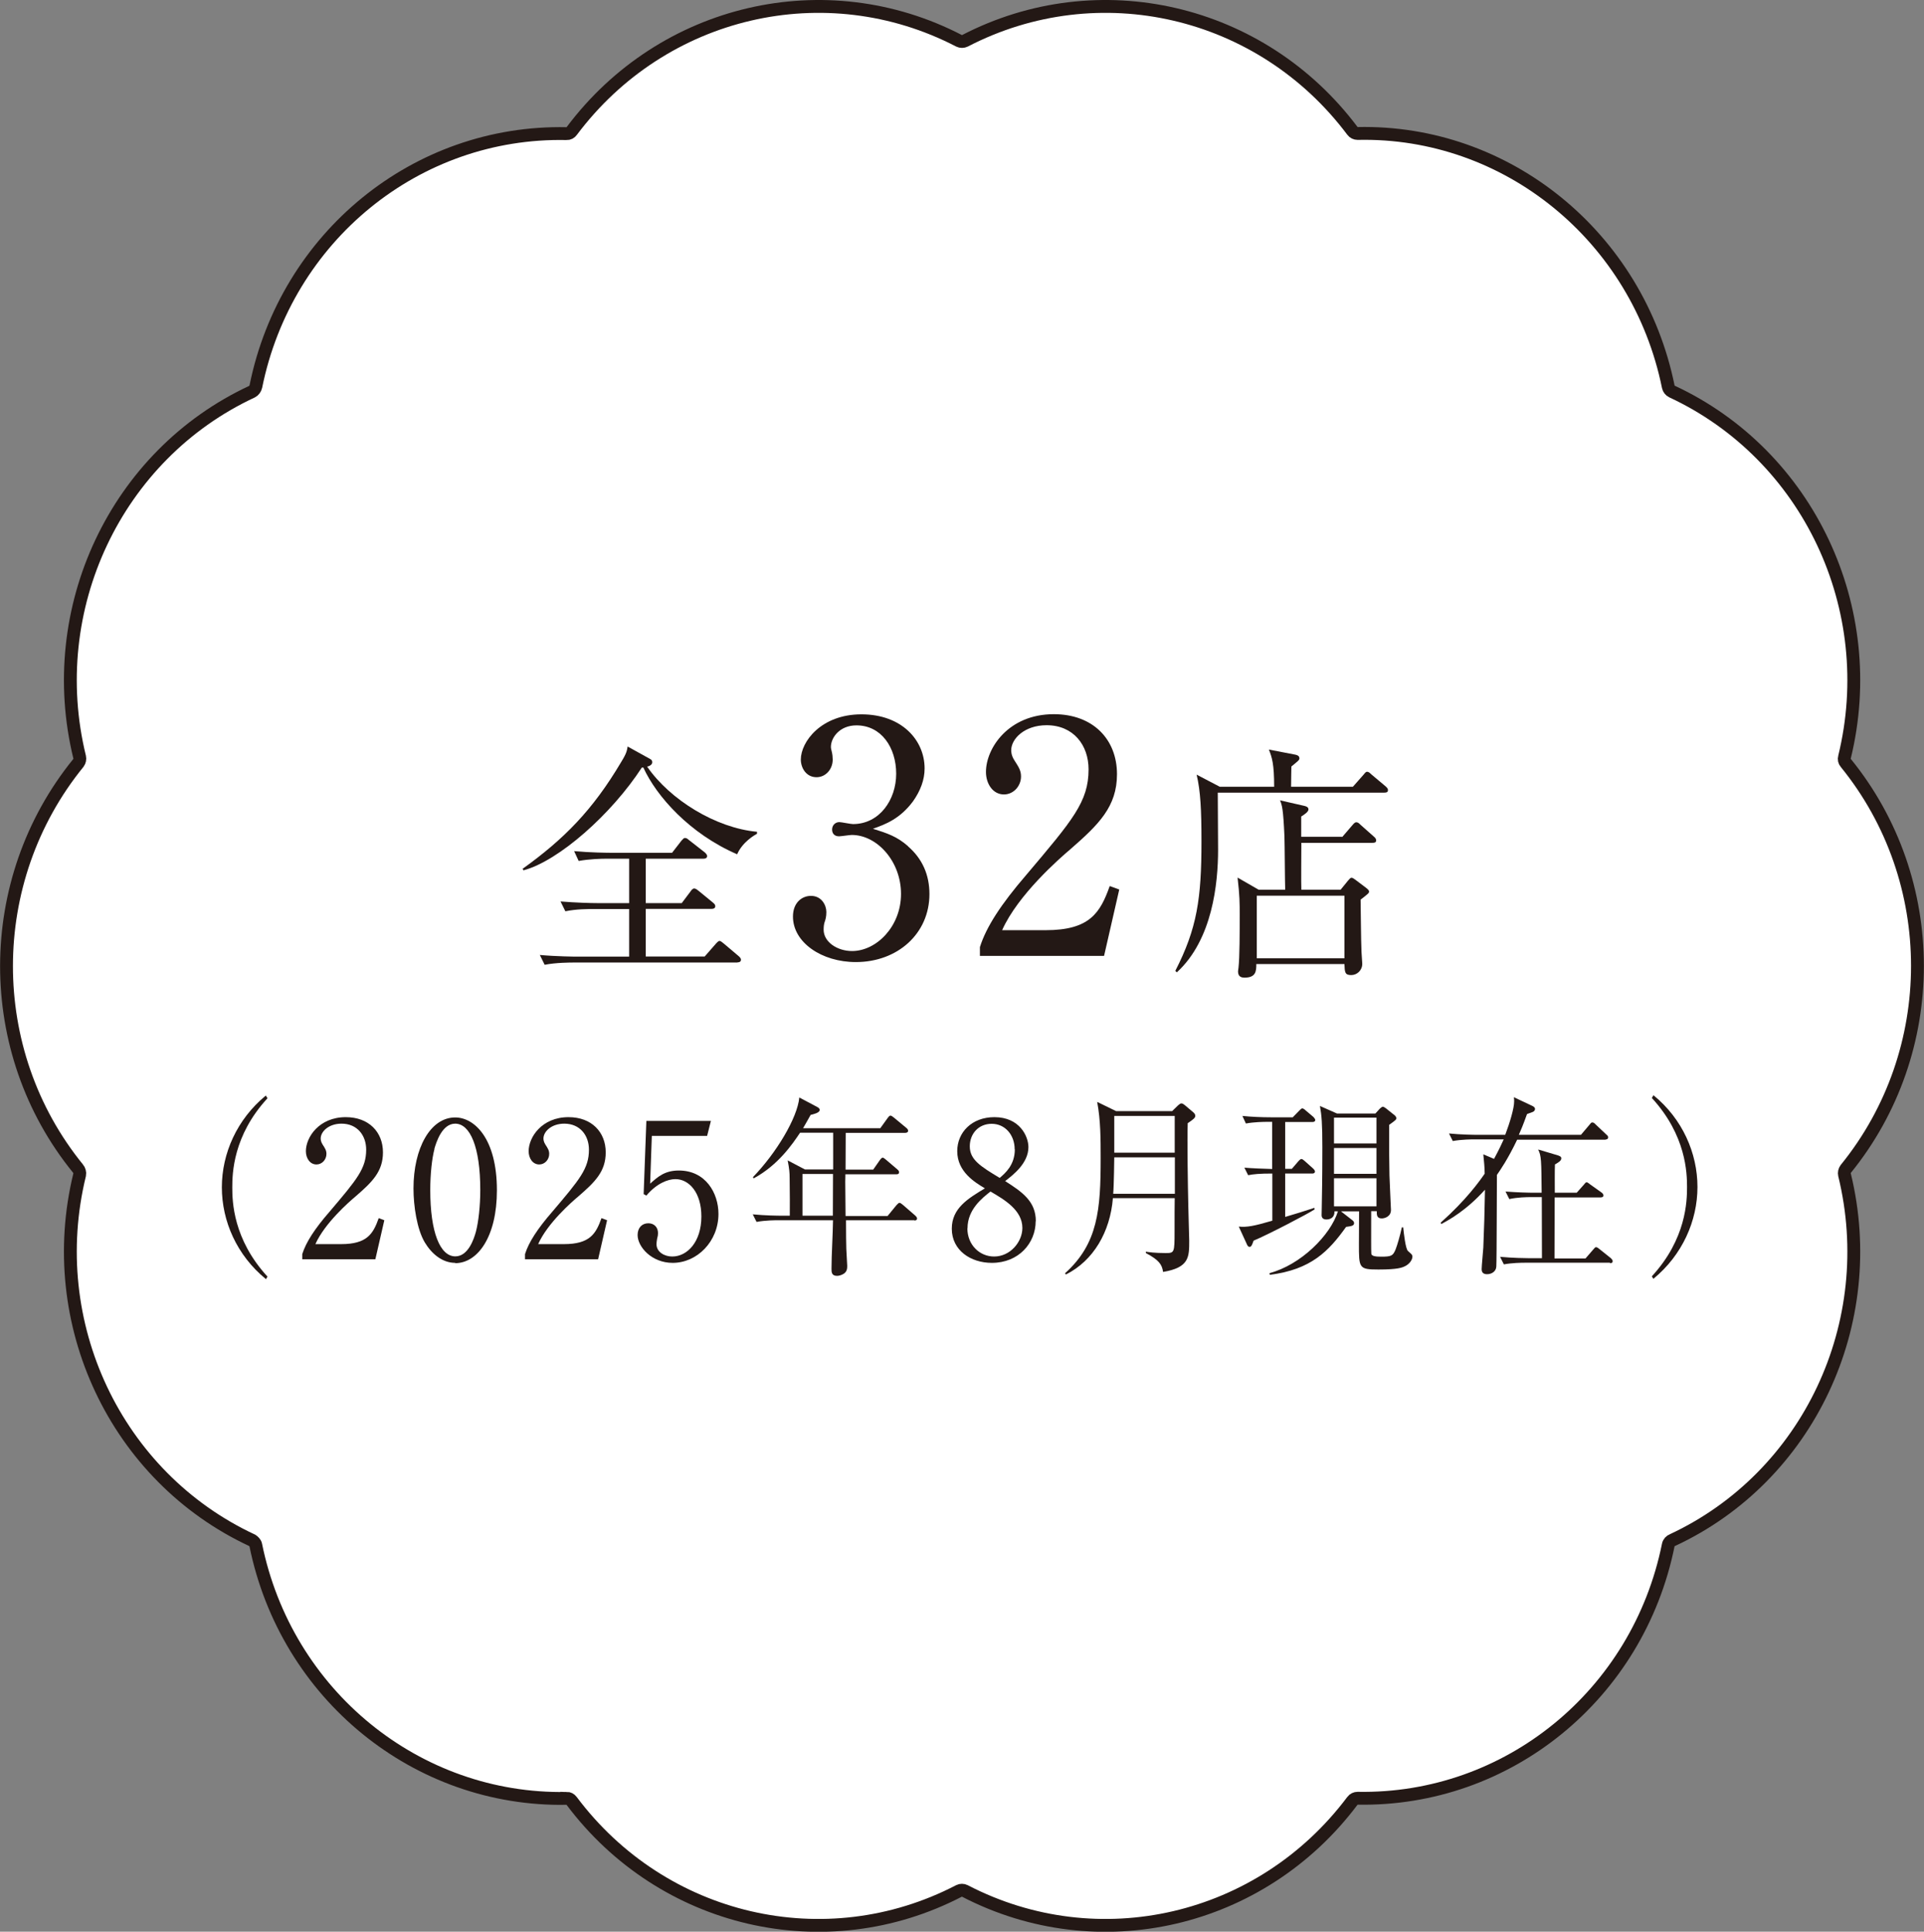 <?xml version="1.0" encoding="UTF-8"?>
<svg id="_レイヤー_2" data-name="レイヤー 2" xmlns="http://www.w3.org/2000/svg" viewBox="0 0 127.31 127.8">
  <rect x="0" y="0" width="127.31" height="127.8" fill="#808080" stroke="none"/>
  <defs>
    <style>
      .cls-1 {
        fill: #231815;
      }

      .cls-2 {
        fill: #fff;
        stroke: #231815;
        stroke-miterlimit: 10;
        stroke-width: .85px;
      }
    </style>
  </defs>
  <g id="_デザイン" data-name="デザイン">
    <g>
      <path class="cls-2" d="M37.49,118.97c.13,0,.25.06.33.17,6.02,8.04,16.8,10.55,25.64,5.96.12-.06.26-.06.38,0,8.84,4.59,19.62,2.08,25.65-5.96.08-.11.21-.17.34-.17,9.94.18,18.56-6.85,20.56-16.76.03-.15.14-.27.28-.32,8.98-4.18,13.78-14.35,11.38-24.17-.03-.13,0-.27.08-.38,6.33-7.79,6.33-19.09,0-26.87-.09-.1-.12-.24-.08-.38,2.4-9.82-2.4-19.99-11.42-24.19-.12-.06-.21-.17-.24-.31-2.01-9.91-10.67-16.98-20.56-16.76-.13,0-.26-.06-.34-.17C83.47.63,72.69-1.88,63.85,2.7c-.12.06-.27.06-.39,0-8.83-4.58-19.61-2.07-25.63,5.97-.08.11-.19.18-.34.17-9.95-.21-18.56,6.84-20.56,16.73-.03.14-.13.28-.25.34-9.01,4.19-13.81,14.37-11.41,24.18.03.13,0,.27-.08.38-6.34,7.8-6.34,19.08-.03,26.84.09.1.14.28.11.41-2.4,9.82,2.4,19.99,11.42,24.19.09.06.21.18.23.29,2.01,9.93,10.67,16.96,20.57,16.78h0Z"/>
      <g>
        <path class="cls-1" d="M48.78,56.52c-3.13-1.35-5.34-3.83-6.21-5.74h-.1c-2,3.08-5.5,6.18-7.83,6.8l-.06-.1c2.73-1.96,4.63-3.87,6.52-7.06.37-.6.38-.75.43-1.03l1.5.83c.08.05.13.1.13.21,0,.08-.06.23-.34.29,1.52,2.2,4.55,4.06,7.27,4.31v.13c-.18.1-.96.55-1.31,1.35ZM48.81,63.68h-10.88c-.16,0-1.15,0-1.89.15l-.32-.65c1.1.1,2.32.11,2.46.11h3.45v-3.15h-2.33c-.4,0-1.17,0-1.89.15l-.32-.65c.99.08,1.98.11,2.46.11h2.08v-2.94h-1.45c-.4,0-1.17.02-1.89.15l-.3-.65c1.09.1,2.22.11,2.44.11h4.04l.62-.8c.1-.11.16-.18.22-.18.1,0,.16.03.27.13l1.05.82s.16.13.16.24c0,.16-.14.18-.24.18h-3.82v2.94h2.38l.58-.77c.06-.1.16-.2.24-.2.06,0,.13.02.3.16l.94.77c.08.07.16.13.16.24,0,.15-.13.18-.24.18h-4.36v3.15h3.9l.77-.88s.13-.15.21-.15.16.08.29.18l.97.82c.08.07.16.15.16.24,0,.16-.14.18-.24.18Z"/>
        <path class="cls-1" d="M60.08,55.99c.96.83,1.42,1.9,1.42,3.16,0,2.62-2.11,4.5-4.87,4.5-2.26,0-4.16-1.3-4.16-3.01,0-.94.61-1.37,1.19-1.37.71,0,1.02.62,1.02,1.07,0,.32-.06.51-.12.68-.04.13-.06.28-.06.49,0,.81.9,1.41,1.88,1.41,1.61,0,3.24-1.62,3.24-3.78s-1.59-3.9-3.26-3.9c-.13,0-.71.09-.84.09-.31,0-.46-.19-.46-.45,0-.28.21-.49.48-.49.13,0,.75.13.9.13,1.75,0,2.86-1.6,2.86-3.33s-.98-3.2-2.63-3.2c-1.11,0-1.69.81-1.69,1.43,0,.11.04.21.06.32.04.15.06.36.06.51,0,.66-.48,1.17-1.07,1.17-.69,0-1.04-.62-1.04-1.17,0-1.17,1.34-2.99,4.01-2.99s4.18,1.71,4.18,3.58c0,.75-.27,1.47-.77,2.18-.86,1.15-1.8,1.51-2.65,1.81.96.3,1.59.51,2.32,1.15Z"/>
        <path class="cls-1" d="M73.05,63.24h-8.21v-.58c.42-1.34,1.4-2.84,3.07-4.78,3.07-3.63,4.12-4.84,4.12-6.98,0-1.6-1-2.92-2.78-2.92-1.46,0-2.34.9-2.34,1.66,0,.06,0,.34.21.66.27.43.44.66.44,1.07,0,.64-.5,1.19-1.13,1.19-.73,0-1.19-.7-1.19-1.49,0-1.56,1.48-3.82,4.49-3.82,2.59,0,4.18,1.66,4.18,3.97,0,2.15-1.21,3.33-3.09,4.97-.71.6-3.47,3.01-4.51,5.35h2.88c2.92,0,3.61-1.15,4.24-2.92l.63.23-1,4.37Z"/>
        <path class="cls-1" d="M84.31,52.05c0-1.5-.14-1.94-.35-2.46l1.76.34c.13.03.26.08.26.24,0,.11-.05.15-.53.54,0,.07-.02.93-.02,1.34h4.09l.69-.78c.08-.1.16-.21.24-.21.13,0,.19.08.3.18l.93.78c.08.08.16.13.16.26,0,.15-.14.16-.24.16h-11.02c0,.6.02,3.25.02,3.78,0,2.22-.37,5.95-2.73,8.11l-.1-.1c1.44-2.81,1.73-4.78,1.73-8.56,0-2.06-.06-3.33-.32-4.42l1.53.8h3.61ZM88.81,55.38l.67-.78c.11-.13.18-.2.26-.2.13,0,.18.07.3.18l.88.78c.06.05.14.13.14.24,0,.15-.13.16-.24.16h-4.71c0,.49-.02,2.77,0,3.1h2.6l.48-.59c.1-.11.16-.2.24-.2s.18.08.29.16l.65.49c.14.11.22.18.22.26,0,.11-.06.15-.56.54.02,1.01.02,2.51.06,3.47,0,.11.05.65.05.77,0,.44-.35.75-.73.75-.42,0-.43-.18-.45-.73h-5.83c0,.46-.02.9-.78.9-.16,0-.43-.03-.43-.41,0-.05.02-.15.03-.24.08-.7.08-2.35.08-3.49,0-.8,0-1.27-.14-2.48l1.39.8h1.76c-.02-.55-.03-3.03-.05-3.54-.08-1.83-.16-2.04-.29-2.37l1.58.36c.14.03.3.08.3.24s-.27.34-.48.47v1.34h2.7ZM83.16,59.26v4.14h5.8v-4.14h-5.8Z"/>
        <path class="cls-1" d="M17.59,84.62c-1.92-1.57-2.91-3.83-2.91-6.07s1-4.5,2.91-6.07l.11.18c-2.28,2.47-2.33,4.98-2.33,5.9s.05,3.42,2.33,5.9l-.11.18Z"/>
        <path class="cls-1" d="M24.83,83.31h-4.83v-.34c.25-.79.82-1.67,1.81-2.81,1.81-2.13,2.42-2.85,2.42-4.1,0-.94-.59-1.72-1.63-1.72-.86,0-1.38.53-1.38.98,0,.04,0,.2.12.39.16.25.26.39.26.63,0,.38-.29.7-.66.7-.43,0-.7-.41-.7-.88,0-.92.87-2.25,2.64-2.25,1.52,0,2.46.98,2.46,2.33,0,1.27-.71,1.96-1.82,2.92-.42.35-2.04,1.77-2.65,3.15h1.7c1.72,0,2.12-.68,2.49-1.72l.37.14-.59,2.57Z"/>
        <path class="cls-1" d="M30.12,83.55c-.85,0-1.56-.6-2.01-1.35-.52-.87-.75-2.41-.75-3.57,0-2.67,1.12-4.7,2.76-4.7,1.27,0,2.76,1.39,2.76,4.82,0,3.07-1.27,4.82-2.76,4.82ZM28.75,76.01c-.17.63-.28,1.68-.28,2.72,0,2.8.65,4.39,1.66,4.39.85,0,1.23-1.15,1.36-1.63.17-.64.29-1.71.29-2.76,0-2.86-.68-4.39-1.66-4.39-.87,0-1.25,1.23-1.38,1.67Z"/>
        <path class="cls-1" d="M39.57,83.31h-4.83v-.34c.25-.79.82-1.67,1.81-2.81,1.81-2.13,2.42-2.85,2.42-4.1,0-.94-.59-1.72-1.63-1.72-.86,0-1.38.53-1.38.98,0,.04,0,.2.12.39.16.25.26.39.26.63,0,.38-.29.7-.66.7-.43,0-.7-.41-.7-.88,0-.92.87-2.25,2.64-2.25,1.52,0,2.46.98,2.46,2.33,0,1.27-.71,1.96-1.82,2.92-.42.35-2.04,1.77-2.65,3.15h1.7c1.72,0,2.12-.68,2.49-1.72l.37.14-.59,2.57Z"/>
        <path class="cls-1" d="M43.13,75.15l-.11,3.16c.53-.48.99-.87,1.9-.87,1.77,0,2.62,1.49,2.62,2.87,0,1.82-1.41,3.24-3.03,3.24-1.4,0-2.32-1.07-2.32-1.84,0-.48.29-.78.71-.78.37,0,.64.25.64.65,0,.13-.01.18-.06.38-.02.1-.04.28-.04.35,0,.54.55.82,1.04.82,1,0,1.93-.97,1.93-2.65,0-1.59-.82-2.47-1.72-2.47-.49,0-1.24.28-1.92,1.09l-.18-.1.18-4.84h4.27l-.25.99h-3.67Z"/>
        <path class="cls-1" d="M60.52,80.73h-4.54c.01,1.14,0,1.32.02,1.89,0,.18.06.95.06,1.12,0,.15,0,.38-.23.53-.17.11-.36.14-.44.14-.37,0-.37-.25-.37-.48,0-.89.09-2.31.1-3.2h-3.61c-.16,0-.85,0-1.45.11l-.25-.5c.82.08,1.66.09,1.89.09h.56c.01-.41,0-1.64-.01-2.47,0-.39-.02-.61-.13-1.19l1.14.6h1.87v-2.43h-2.19c-.49.73-1.44,2.14-3.07,3.02l-.05-.08c1.54-1.59,2.94-3.91,3.07-5.27l1.19.63c.09.05.16.11.16.19,0,.2-.44.29-.6.33-.26.48-.38.66-.5.88h5.11l.49-.68c.06-.08.11-.15.18-.15.06,0,.12.04.23.13l.82.68c.06.05.12.11.12.19,0,.11-.11.14-.2.14h-3.93c0,.38-.01,2.08-.01,2.43h1.83l.44-.63c.07-.1.14-.16.18-.16.06,0,.12.05.23.14l.74.63c.1.08.12.14.12.19,0,.13-.1.14-.18.14h-3.37c0,.08-.01.45-.01.49,0,.08.02,1.91.02,2.27h2.78l.59-.72c.1-.11.15-.15.2-.15.06,0,.12.05.22.13l.82.71c.06.06.12.11.12.2,0,.11-.11.13-.18.13ZM53.1,77.67v2.76h2.01c0-.58.01-2.3.01-2.76h-2.03Z"/>
        <path class="cls-1" d="M68.53,80.79c0,1.45-1.12,2.76-2.9,2.76-1.4,0-2.65-.83-2.65-2.26,0-1.35,1.06-1.99,2.19-2.67-.65-.39-1.83-1.09-1.83-2.46,0-1.24.96-2.25,2.46-2.25,1.68,0,2.25,1.28,2.25,1.98,0,1.07-1.01,1.84-1.54,2.25,1.15.73,2.03,1.35,2.03,2.65ZM64.01,81.26c0,1.1.81,1.87,1.77,1.87,1.07,0,1.87-.97,1.87-1.89,0-1.19-1.22-1.89-2.11-2.41-.55.43-1.52,1.19-1.52,2.43ZM67.14,76.04c0-.95-.63-1.69-1.52-1.69s-1.45.68-1.45,1.49c0,.88.7,1.32,1.98,2.09.36-.31,1-.85,1-1.89Z"/>
        <path class="cls-1" d="M78.59,74.33c-.04,1.05.01,4.24.04,5.48,0,.36.06,1.96.06,2.27,0,1.09,0,1.78-1.73,2.07-.07-.49-.27-.79-1.14-1.25v-.09c.2.03.58.09,1.29.09.6,0,.61,0,.61-1.46,0-.97,0-1.66.01-2.17h-4.09c-.18,2.23-1.29,4.14-3.11,5.05l-.06-.08c2.19-1.96,2.36-4.23,2.36-7.61,0-1.25,0-2.51-.23-3.73l1.25.61h3.71l.39-.38c.09-.08.16-.13.22-.13.07,0,.13.04.21.1l.58.49c.09.08.13.15.13.23,0,.13-.09.21-.5.49ZM77.73,76.57h-4s-.02,1.86-.07,2.41h4.08v-2.41ZM77.73,73.83h-4v2.43h4v-2.43Z"/>
        <path class="cls-1" d="M85.04,74.21v3.12h.44l.43-.5c.07-.08.14-.15.2-.15s.12.04.22.13l.56.5s.12.11.12.19c0,.13-.12.14-.18.14h-1.79v2.87c.39-.11,1.62-.49,1.93-.6l.02.1c-.45.3-3.08,1.67-4.04,2.07-.11.31-.15.41-.27.41-.09,0-.14-.09-.17-.16l-.54-1.18c.55.05.98-.03,2.22-.39v-3.12c-.86,0-1.24.04-1.6.11l-.25-.5c.38.04,1.4.08,1.84.09v-3.12h-.29c-.29,0-.9.01-1.45.11l-.23-.5c.59.06,1.28.09,1.88.09h1.45l.42-.43c.07-.08.16-.16.21-.16s.14.05.22.13l.52.44s.12.13.12.19c0,.11-.09.14-.18.14h-1.81ZM90.73,80.12c0,1.37-.01,2.67.01,2.83.02.16.31.19.64.19.69,0,.79-.05.97-.49.11-.28.29-.9.41-1.45h.09c.04.39.15,1.4.31,1.56.04.04.14.13.21.19.06.05.09.13.09.18,0,.23-.21.5-.47.63-.2.1-.47.23-1.78.23s-1.29-.1-1.29-1.72c0-.34.01-1.83.01-2.13h-1.2l.77.6c.06.05.1.11.1.18,0,.18-.18.2-.53.25-1.15,1.61-2.32,2.83-5.05,3.17l-.02-.11c2.06-.54,4.04-2.5,4.53-4.09h-.23c.02.39-.25.54-.53.54-.26,0-.32-.15-.32-.29,0-.11.01-.34.01-.49.01-.63.04-1.88.04-4,0-1.56-.05-2.13-.16-2.73l1.13.5h2.54l.28-.31s.14-.14.21-.14c.05,0,.15.06.2.1l.6.48s.1.11.1.16c0,.11-.05.15-.48.46-.01,1.04,0,2.56.02,3.35,0,.2.1,2.18.1,2.28,0,.44-.42.56-.61.56-.34,0-.33-.25-.33-.48h-.36ZM88.27,73.94v1.71h2.81v-1.71h-2.81ZM88.27,75.95v1.71h2.81v-1.71h-2.81ZM91.08,79.81v-1.86h-2.81v1.86h2.81Z"/>
        <path class="cls-1" d="M106.26,75.4h-5.87c-.61,1.28-1.13,2.03-1.34,2.33-.01.41-.01,5.62-.04,6.06-.01.31-.29.51-.61.51-.17,0-.36-.05-.36-.33,0-.23.1-1.22.11-1.43.05-1.13.09-2.55.11-3.83-1.24,1.38-2.4,2.01-2.89,2.27l-.04-.09c1.71-1.53,2.55-2.72,2.91-3.24,0-.43-.05-.84-.09-1.28l.71.3c.34-.63.52-1.02.64-1.29h-1.93c-.16,0-.85,0-1.44.11l-.25-.5c.81.08,1.66.09,1.88.09h1.84c.31-.82.59-1.76.59-2.21,0-.1,0-.18-.02-.28l1.25.59c.07.04.15.09.15.19,0,.04-.02.15-.16.2-.06.03-.32.11-.37.14-.26.73-.42,1.1-.54,1.37h4.11l.56-.66c.09-.11.11-.16.2-.16.07,0,.15.06.22.14l.7.66c.09.08.12.11.12.19,0,.11-.1.14-.18.14ZM106.55,83.54h-5.6c-.31,0-.9.01-1.44.11l-.25-.5c.84.08,1.71.09,1.89.09h.88c0-.25-.01-3.4-.01-4.04h-.7c-.31,0-.9.01-1.45.13l-.25-.5c.76.06,1.52.08,1.89.08h.5c-.02-2.18-.02-2.42-.23-2.86l1.31.39c.11.04.22.08.22.19,0,.16-.16.26-.42.41-.02.3-.01,1.61-.01,1.87h1.45l.48-.54c.07-.09.11-.15.18-.15.05,0,.1.04.23.14l.76.54s.12.08.12.19-.11.13-.2.13h-3.03c0,.64-.01,3.46-.01,4.04h2.05l.52-.6c.09-.09.11-.15.18-.15s.17.08.23.13l.75.6s.12.11.12.19c0,.13-.09.14-.2.14Z"/>
        <path class="cls-1" d="M109.41,84.62l-.11-.18c2.28-2.47,2.33-4.98,2.33-5.9s-.05-3.42-2.33-5.9l.11-.18c1.92,1.57,2.91,3.83,2.91,6.07s-1,4.5-2.91,6.07Z"/>
      </g>
    </g>
  </g>
</svg>